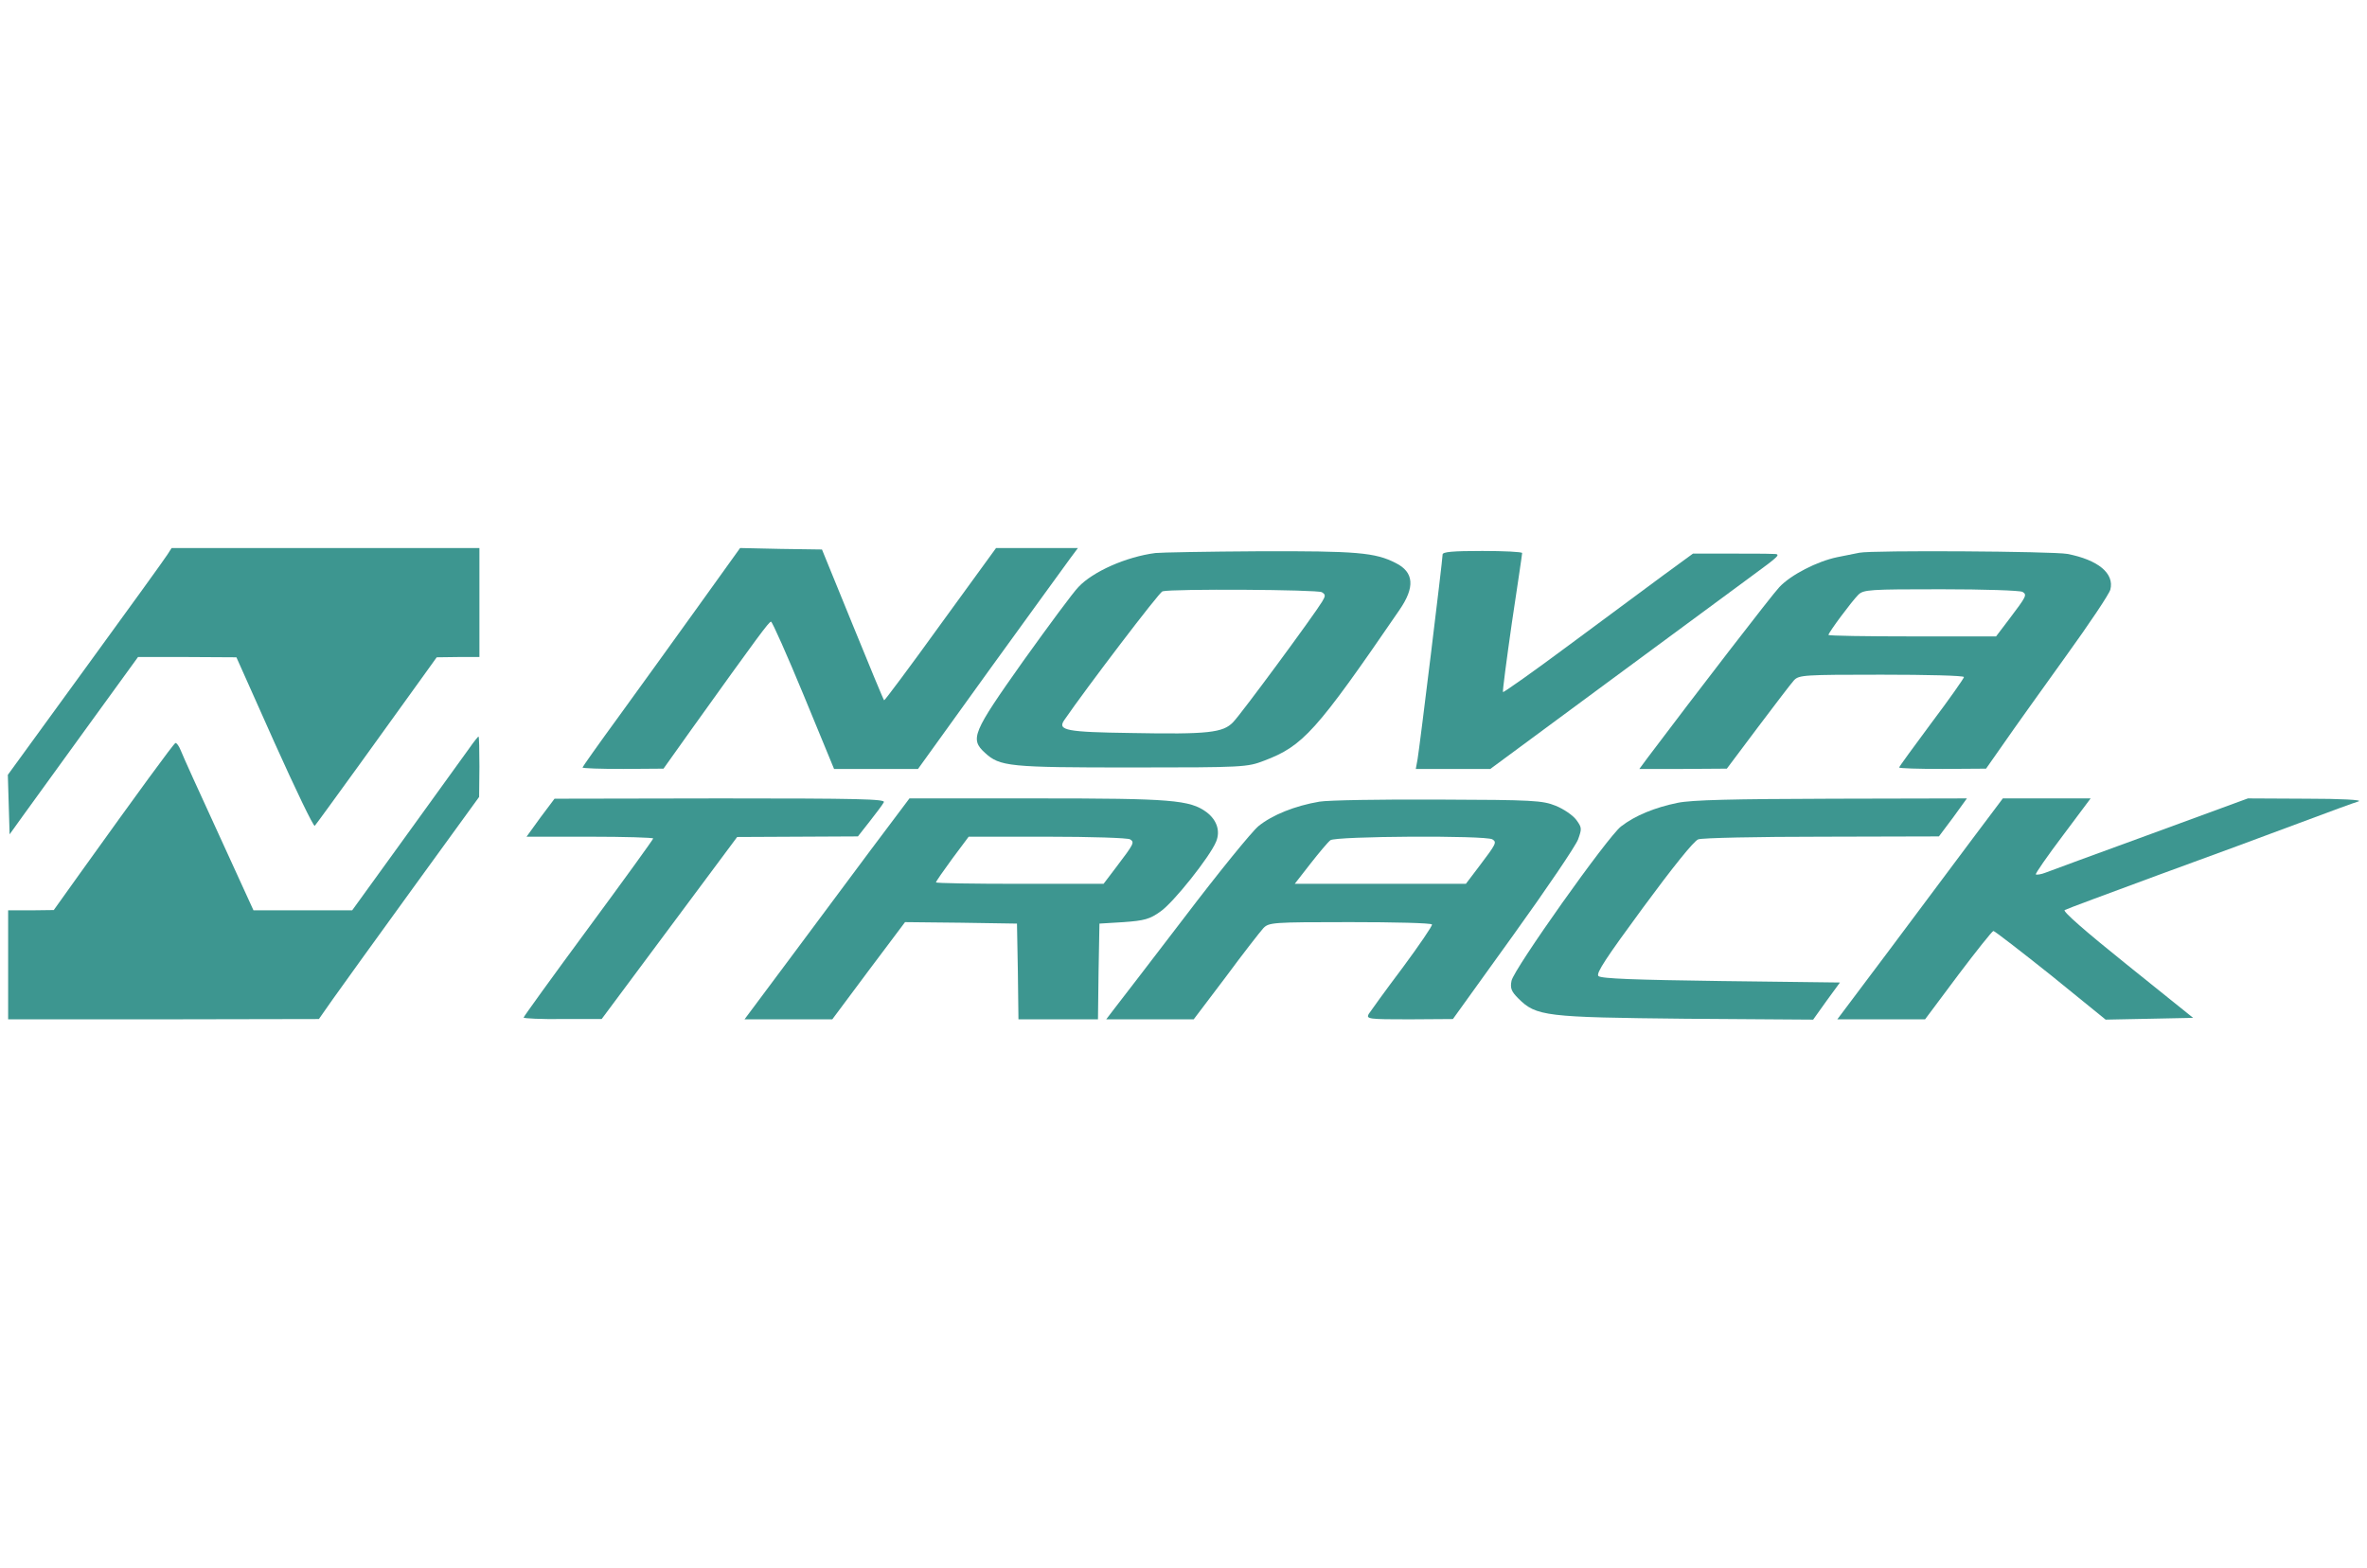 <svg width="151" height="100" viewBox="0 0 151 100" fill="none" xmlns="http://www.w3.org/2000/svg">
<path d="M10.684 35.371C10.534 35.616 8.185 38.867 5.461 42.606L0.5 49.427L0.556 51.325L0.613 53.223L1.477 52.02C1.947 51.362 3.788 48.826 5.573 46.364L8.805 41.911H11.944L15.082 41.929L17.506 47.36C18.858 50.367 20.005 52.753 20.08 52.678C20.211 52.546 25.341 45.443 27.089 43.001L27.859 41.929L29.231 41.911H30.584V38.434V34.958H20.756H10.948L10.684 35.371Z" fill="#3D9690"/>
<path d="M44.489 38.754C42.986 40.84 40.731 43.978 39.472 45.706C38.194 47.454 37.161 48.92 37.161 48.957C37.161 49.014 38.326 49.051 39.754 49.051L42.328 49.032L44.094 46.552C48.36 40.596 49.055 39.656 49.187 39.656C49.262 39.656 50.201 41.761 51.272 44.354L53.208 49.051H55.876H58.563L63.205 42.606C65.76 39.073 68.071 35.898 68.316 35.56L68.766 34.958H66.155H63.543L59.991 39.844C58.056 42.531 56.421 44.711 56.402 44.673C56.365 44.654 55.463 42.474 54.392 39.844L52.437 35.052L49.825 35.015L47.214 34.958L44.489 38.754Z" fill="#3D9690"/>
<path d="M73.708 35.277C71.829 35.522 69.725 36.461 68.804 37.438C68.466 37.777 66.887 39.919 65.271 42.174C62.039 46.74 61.87 47.134 62.828 48.017C63.787 48.901 64.369 48.957 72.205 48.957C79.327 48.957 79.571 48.938 80.642 48.525C83.122 47.585 83.949 46.683 89.267 38.923C90.282 37.457 90.207 36.499 89.041 35.916C87.726 35.24 86.542 35.146 80.323 35.165C76.997 35.184 74.028 35.24 73.708 35.277ZM84.325 37.777C84.569 37.927 84.569 38.002 84.344 38.378C83.836 39.224 79.158 45.575 78.669 46.063C78.03 46.74 77.091 46.852 72.149 46.758C68.052 46.702 67.451 46.589 67.883 45.95C69.33 43.846 73.953 37.777 74.159 37.72C74.779 37.551 84.062 37.608 84.325 37.777Z" fill="#3D9690"/>
<path d="M92.029 35.372C92.029 35.71 90.564 47.68 90.432 48.431L90.319 49.051H92.706H95.073L102.402 43.64C106.423 40.671 110.613 37.589 111.703 36.781C113.601 35.391 113.657 35.334 113.056 35.334C112.699 35.315 111.421 35.315 110.2 35.315H108.001L106.122 36.687C105.108 37.439 102.402 39.449 100.109 41.14C97.836 42.832 95.919 44.184 95.881 44.147C95.844 44.109 96.107 42.117 96.445 39.75C96.802 37.364 97.103 35.372 97.103 35.278C97.103 35.203 95.957 35.146 94.566 35.146C92.668 35.146 92.029 35.203 92.029 35.372Z" fill="#3D9690"/>
<path d="M118.618 35.259C118.411 35.297 117.772 35.428 117.209 35.541C115.931 35.804 114.24 36.668 113.507 37.457C113.056 37.927 108.264 44.147 105.107 48.337L104.581 49.051H107.362L110.162 49.032L112.135 46.402C113.225 44.955 114.258 43.602 114.446 43.395C114.766 43.057 115.085 43.038 120.027 43.038C122.921 43.038 125.289 43.095 125.289 43.189C125.289 43.264 124.368 44.579 123.222 46.101C122.094 47.623 121.155 48.901 121.155 48.957C121.155 49.014 122.395 49.051 123.936 49.051L126.698 49.032L127.844 47.398C128.464 46.496 130.231 44.034 131.753 41.911C133.275 39.806 134.571 37.871 134.628 37.608C134.891 36.574 133.838 35.71 131.884 35.334C130.945 35.165 119.463 35.09 118.618 35.259ZM129.028 37.758C129.329 37.946 129.272 38.04 128.164 39.506L127.337 40.596H121.981C119.05 40.596 116.645 40.558 116.645 40.502C116.645 40.351 118.129 38.359 118.543 37.946C118.881 37.608 119.257 37.589 123.842 37.589C126.548 37.589 128.878 37.664 129.028 37.758Z" fill="#3D9690"/>
<path d="M29.907 47.773C29.588 48.224 27.784 50.723 25.905 53.316L22.466 58.07H19.328H16.171L13.954 53.222C12.733 50.573 11.643 48.168 11.53 47.867C11.417 47.585 11.267 47.379 11.192 47.397C11.06 47.454 8.787 50.573 5.123 55.684L3.431 58.052L1.984 58.07H0.519V61.547V65.023H10.44L20.343 65.004L21.226 63.745C21.715 63.05 24.007 59.874 26.337 56.661L30.565 50.836L30.584 48.901C30.584 47.848 30.565 46.984 30.527 46.984C30.49 46.984 30.208 47.341 29.907 47.773Z" fill="#3D9690"/>
<path d="M34.474 52.151L33.59 53.373H37.63C39.848 53.373 41.67 53.429 41.67 53.486C41.67 53.542 39.81 56.116 37.536 59.198C35.263 62.279 33.403 64.854 33.403 64.91C33.403 64.966 34.53 65.023 35.902 65.004H38.382L42.704 59.198L47.026 53.392L50.878 53.373L54.73 53.354L55.482 52.396C55.895 51.87 56.308 51.325 56.383 51.174C56.515 50.968 54.73 50.93 45.955 50.93L35.376 50.949L34.474 52.151Z" fill="#3D9690"/>
<path d="M55.519 54.256C54.148 56.097 51.78 59.273 50.258 61.321L47.496 65.023H50.295H53.095L55.407 61.922L57.736 58.822L61.307 58.86L64.877 58.916L64.933 61.96L64.971 65.023H67.508H70.044L70.082 61.96L70.138 58.916L71.679 58.822C72.995 58.728 73.352 58.634 74.028 58.146C74.855 57.582 77.185 54.651 77.579 53.692C77.861 53.016 77.636 52.321 76.978 51.813C75.907 51.024 74.742 50.93 66.155 50.93H58.018L55.519 54.256ZM72.093 53.542C72.393 53.73 72.337 53.824 71.228 55.289L70.401 56.379H65.046C62.115 56.379 59.709 56.342 59.709 56.285C59.709 56.229 60.179 55.553 60.743 54.782L61.795 53.373H66.812C69.575 53.373 71.942 53.448 72.093 53.542Z" fill="#3D9690"/>
<path d="M84.175 51.137C82.615 51.4 81.168 51.982 80.285 52.696C79.853 53.053 77.73 55.665 75.587 58.484C73.427 61.302 71.416 63.933 71.115 64.309L70.57 65.023H73.37H76.151L78.199 62.317C79.308 60.814 80.398 59.423 80.586 59.217C80.943 58.841 81.149 58.822 86.11 58.822C88.948 58.822 91.296 58.878 91.353 58.972C91.39 59.047 90.545 60.288 89.474 61.735C88.384 63.181 87.425 64.516 87.313 64.685C87.144 65.004 87.313 65.023 89.906 65.023L92.687 65.004L96.539 59.649C98.662 56.699 100.523 53.955 100.673 53.542C100.917 52.865 100.917 52.79 100.56 52.302C100.335 52.001 99.752 51.606 99.245 51.4C98.399 51.062 97.835 51.024 91.747 51.005C88.14 50.986 84.72 51.043 84.175 51.137ZM95.205 53.542C95.505 53.73 95.449 53.824 94.341 55.289L93.514 56.379H88.064H82.596L83.592 55.102C84.137 54.406 84.701 53.73 84.87 53.598C85.208 53.335 94.773 53.279 95.205 53.542Z" fill="#3D9690"/>
<path d="M107.024 51.212C105.558 51.513 104.318 52.02 103.416 52.715C102.571 53.354 96.576 61.81 96.426 62.562C96.332 63.031 96.407 63.238 96.858 63.689C98.005 64.835 98.587 64.892 107.55 64.986L115.668 65.042L116.513 63.858L117.378 62.674L109.786 62.58C104.337 62.505 102.139 62.43 101.969 62.261C101.8 62.092 102.477 61.077 104.826 57.883C106.667 55.384 108.058 53.636 108.339 53.542C108.584 53.448 112.135 53.373 116.232 53.373L123.691 53.354L124.593 52.152L125.477 50.93L116.889 50.949C110.538 50.968 107.945 51.024 107.024 51.212Z" fill="#3D9690"/>
<path d="M125.834 53.505C124.763 54.933 122.395 58.108 120.553 60.57L117.209 65.023H120.009H122.808L124.913 62.205C126.078 60.664 127.093 59.386 127.168 59.386C127.243 59.386 128.897 60.664 130.832 62.205L134.327 65.042L137.127 64.986L139.908 64.929L135.699 61.547C133.03 59.405 131.565 58.127 131.715 58.052C131.847 57.977 134.534 56.981 137.691 55.816C140.847 54.67 144.906 53.166 146.71 52.49C148.514 51.813 150.205 51.193 150.468 51.118C150.731 51.024 149.341 50.949 147.161 50.949L143.403 50.93L137.202 53.204C133.801 54.444 130.776 55.553 130.494 55.666C130.212 55.778 129.93 55.816 129.874 55.778C129.836 55.722 130.606 54.613 131.584 53.317L133.369 50.93H130.569H127.769L125.834 53.505Z" fill="#3D9690"/>
</svg>
